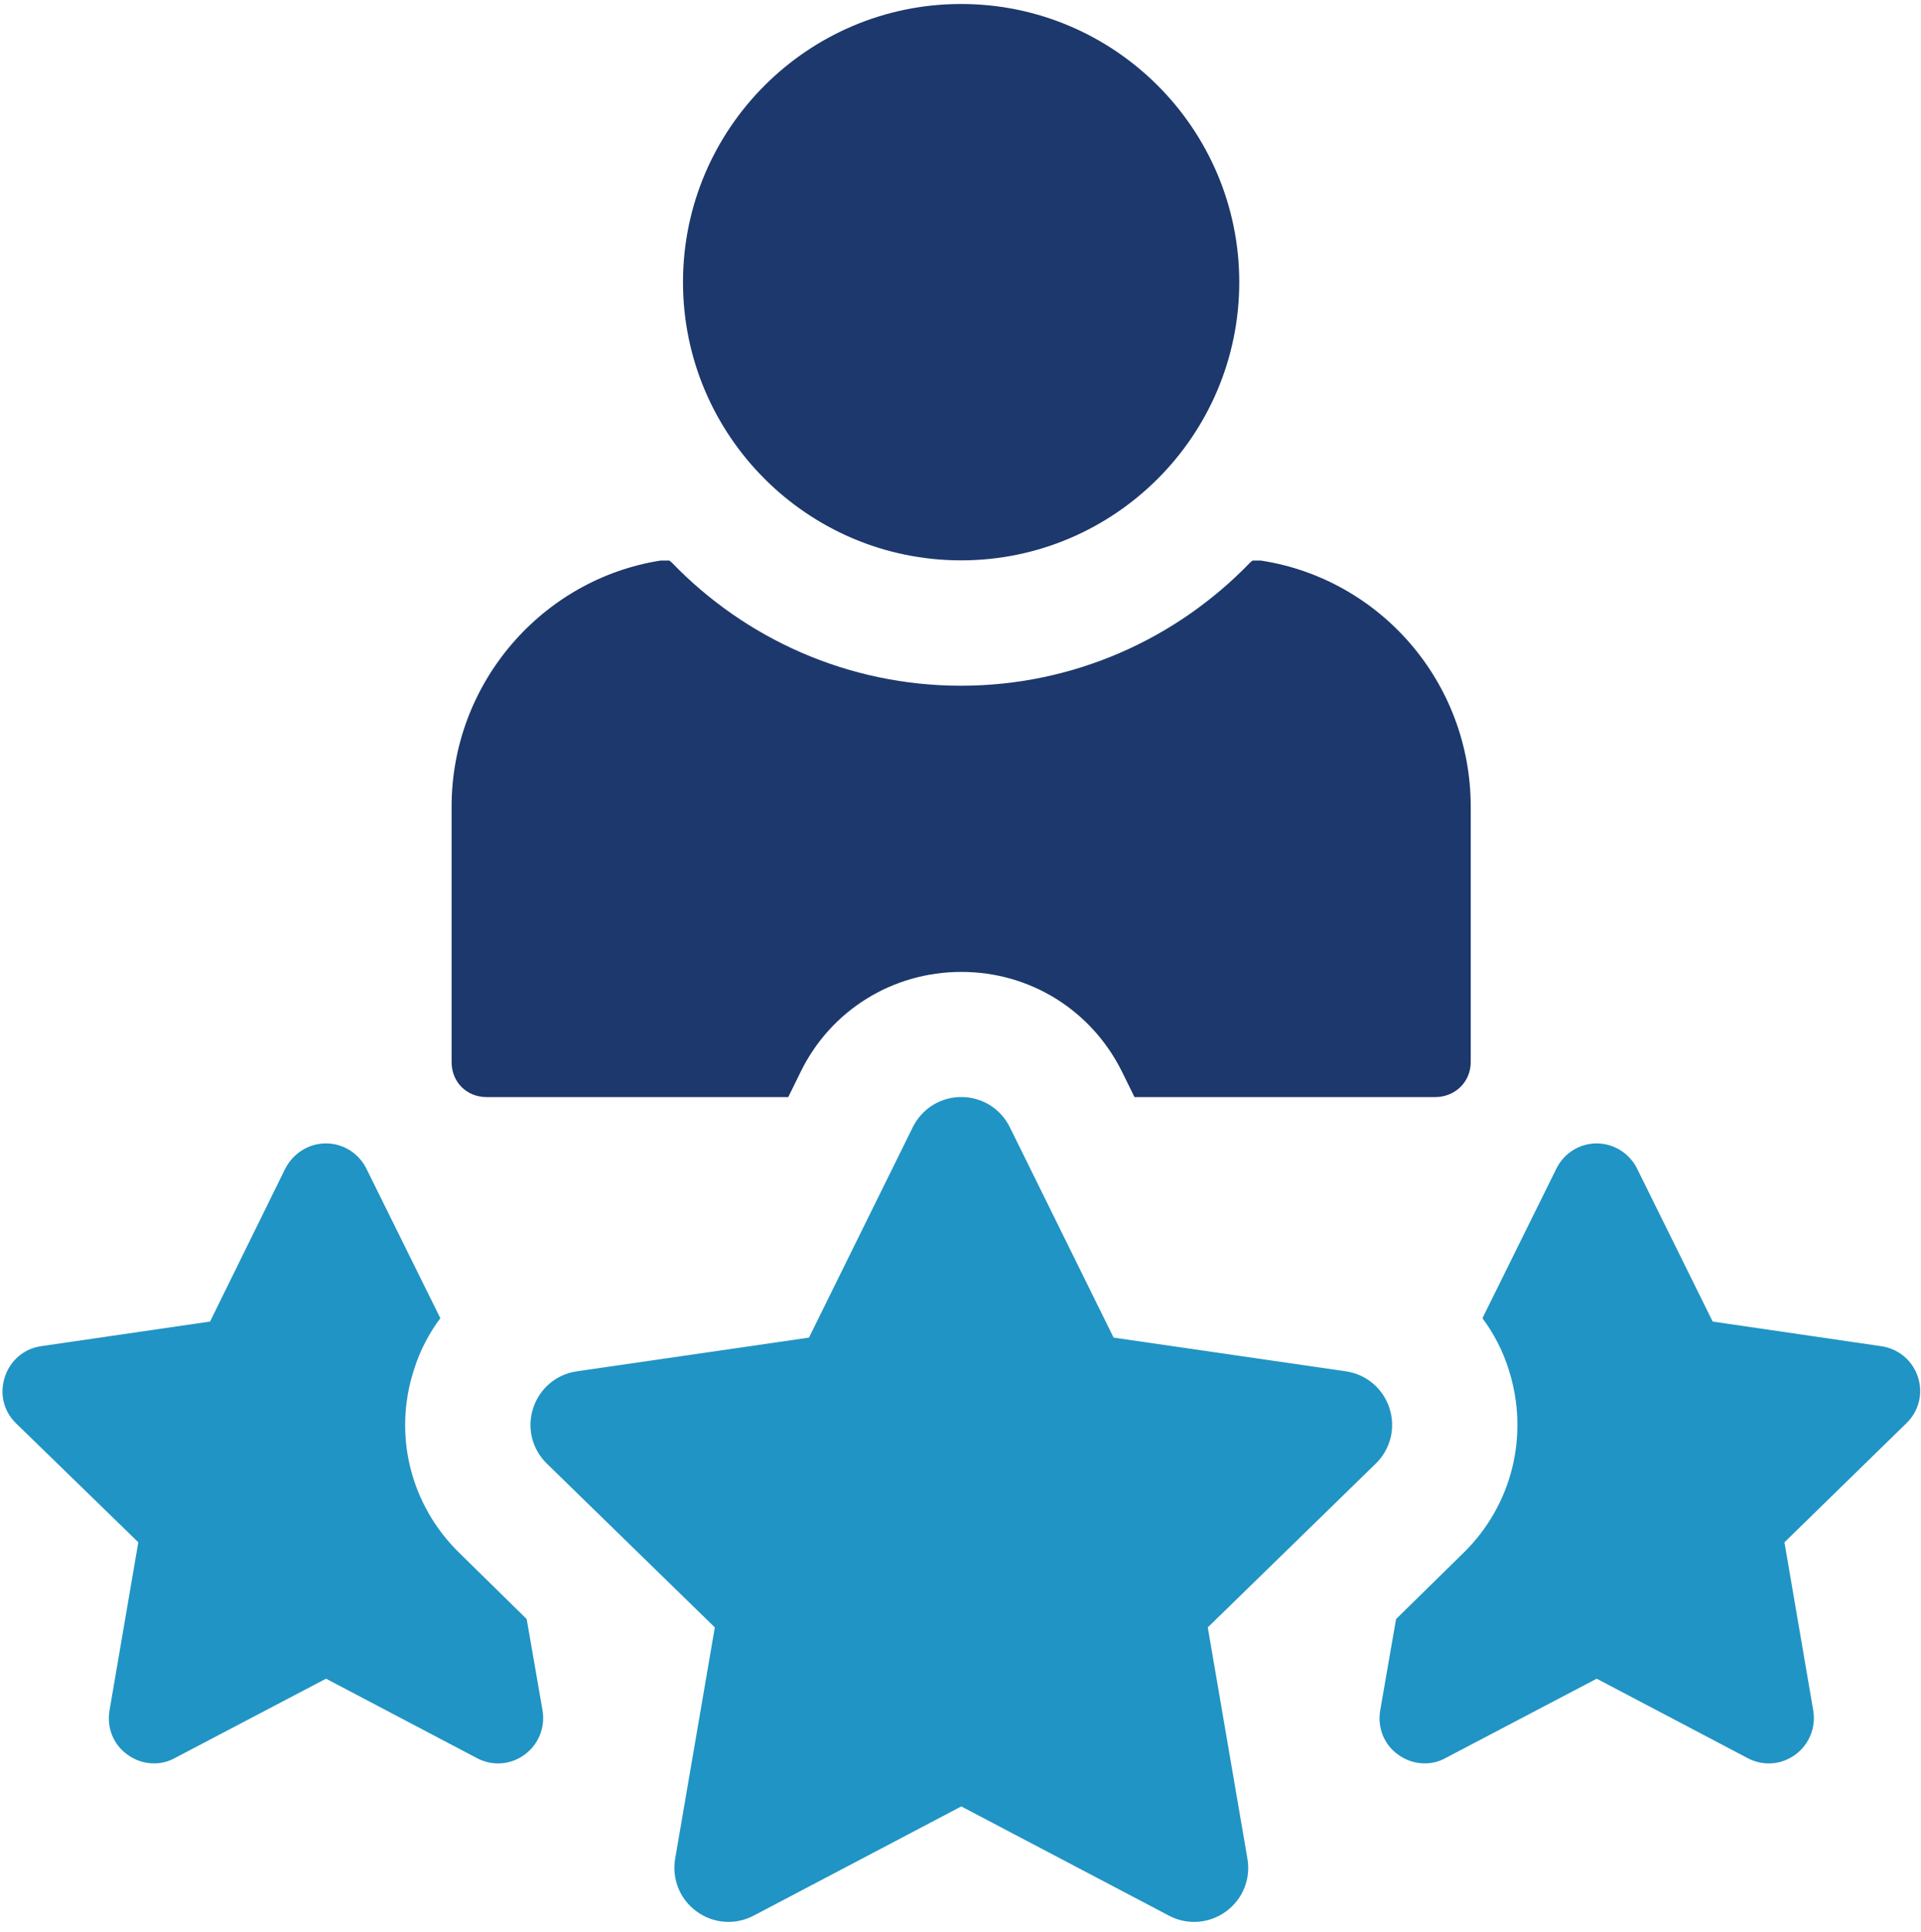 <?xml version="1.0" encoding="utf-8"?>
<!-- Generator: Adobe Illustrator 14.0.0, SVG Export Plug-In  -->
<!DOCTYPE svg PUBLIC "-//W3C//DTD SVG 1.1//EN" "http://www.w3.org/Graphics/SVG/1.1/DTD/svg11.dtd">
<svg version="1.1"
	 xmlns="http://www.w3.org/2000/svg" xmlns:xlink="http://www.w3.org/1999/xlink" xmlns:a="http://ns.adobe.com/AdobeSVGViewerExtensions/3.0/"
	 x="0px" y="0px" width="182px" height="183px" viewBox="-0.235 -0.378 182 183" enable-background="new -0.235 -0.378 182 183"
	 xml:space="preserve">
<defs>
</defs>
<path fill="#2094C4" d="M49.467,165.84c-1.344,0.988-3.082,1.104-4.545,0.314l-14.269-7.509l-14.307,7.509
	c-0.633,0.356-1.304,0.514-1.976,0.514c-0.909,0-1.778-0.276-2.529-0.828c-1.344-0.948-1.977-2.571-1.699-4.189l2.727-15.927
	l-11.58-11.265c-1.186-1.148-1.582-2.809-1.067-4.389c0.514-1.582,1.817-2.687,3.437-2.924l16.008-2.333l7.114-14.466
	c0.751-1.462,2.215-2.411,3.873-2.411c1.621,0,3.123,0.949,3.833,2.411l6.997,14.15c-1.067,1.422-1.938,3.082-2.491,4.86
	c-2.016,6.167-0.355,12.845,4.308,17.393l6.363,6.244l1.502,8.655C51.443,163.269,50.771,164.892,49.467,165.84z"/>
<path fill="#2094C4" d="M180.369,134.459l-11.541,11.265l2.727,15.927c0.277,1.618-0.396,3.241-1.697,4.189
	c-1.344,0.988-3.084,1.104-4.547,0.314l-14.27-7.509l-14.307,7.509c-0.631,0.356-1.305,0.514-1.975,0.514
	c-0.91,0-1.777-0.276-2.531-0.828c-1.342-0.948-1.976-2.571-1.699-4.189l1.502-8.655l6.363-6.244
	c4.664-4.548,6.285-11.226,4.309-17.393c-0.555-1.778-1.422-3.438-2.49-4.86l6.996-14.15c0.711-1.462,2.174-2.411,3.832-2.411
	c1.621,0,3.125,0.949,3.836,2.411l7.152,14.466l15.967,2.333c1.623,0.237,2.965,1.342,3.48,2.924
	C181.988,131.651,181.555,133.311,180.369,134.459z"/>
<path fill="#1D386C" d="M139.105,76.042v24.19c0,1.895-1.5,3.317-3.359,3.317H107.25l-1.187-2.409
	c-2.883-5.811-8.693-9.448-15.216-9.448c-6.521,0-12.37,3.637-15.216,9.448l-1.185,2.409H45.869c-1.896,0-3.319-1.423-3.319-3.317
	v-24.19c0-11.778,8.656-21.58,19.801-23.318h0.83c0.119,0.079,0.197,0.158,0.277,0.237c6.916,7.154,16.639,11.62,27.35,11.62
	s20.435-4.466,27.35-11.62c0.08-0.079,0.159-0.158,0.277-0.237h0.79C130.529,54.462,139.105,64.264,139.105,76.042z"/>
<path fill="#1D386C" d="M90.824,52.705c14.53,0,26.352-11.819,26.352-26.354C117.176,11.819,105.354,0,90.824,0
	c-14.53,0-26.35,11.819-26.35,26.352C64.474,40.886,76.293,52.705,90.824,52.705z"/>
<path fill="#2094C4" d="M131.405,133.016c-0.608-1.87-2.193-3.207-4.139-3.489l-21.995-3.192L95.436,106.4
	c-0.868-1.76-2.632-2.856-4.595-2.856c-1.965,0-3.727,1.097-4.596,2.856l-9.836,19.935l-21.994,3.192
	c-1.944,0.282-3.528,1.619-4.137,3.489c-0.607,1.864-0.112,3.879,1.295,5.254l15.917,15.516l-3.756,21.9
	c-0.332,1.938,0.447,3.858,2.035,5.013c1.589,1.156,3.655,1.306,5.4,0.393l19.672-10.346l19.675,10.346
	c0.755,0.399,1.571,0.594,2.385,0.594c1.061,0,2.111-0.332,3.013-0.986c1.586-1.154,2.367-3.074,2.034-5.013l-3.756-21.9
	l15.916-15.516C131.515,136.895,132.011,134.88,131.405,133.016z"/>
</svg>
